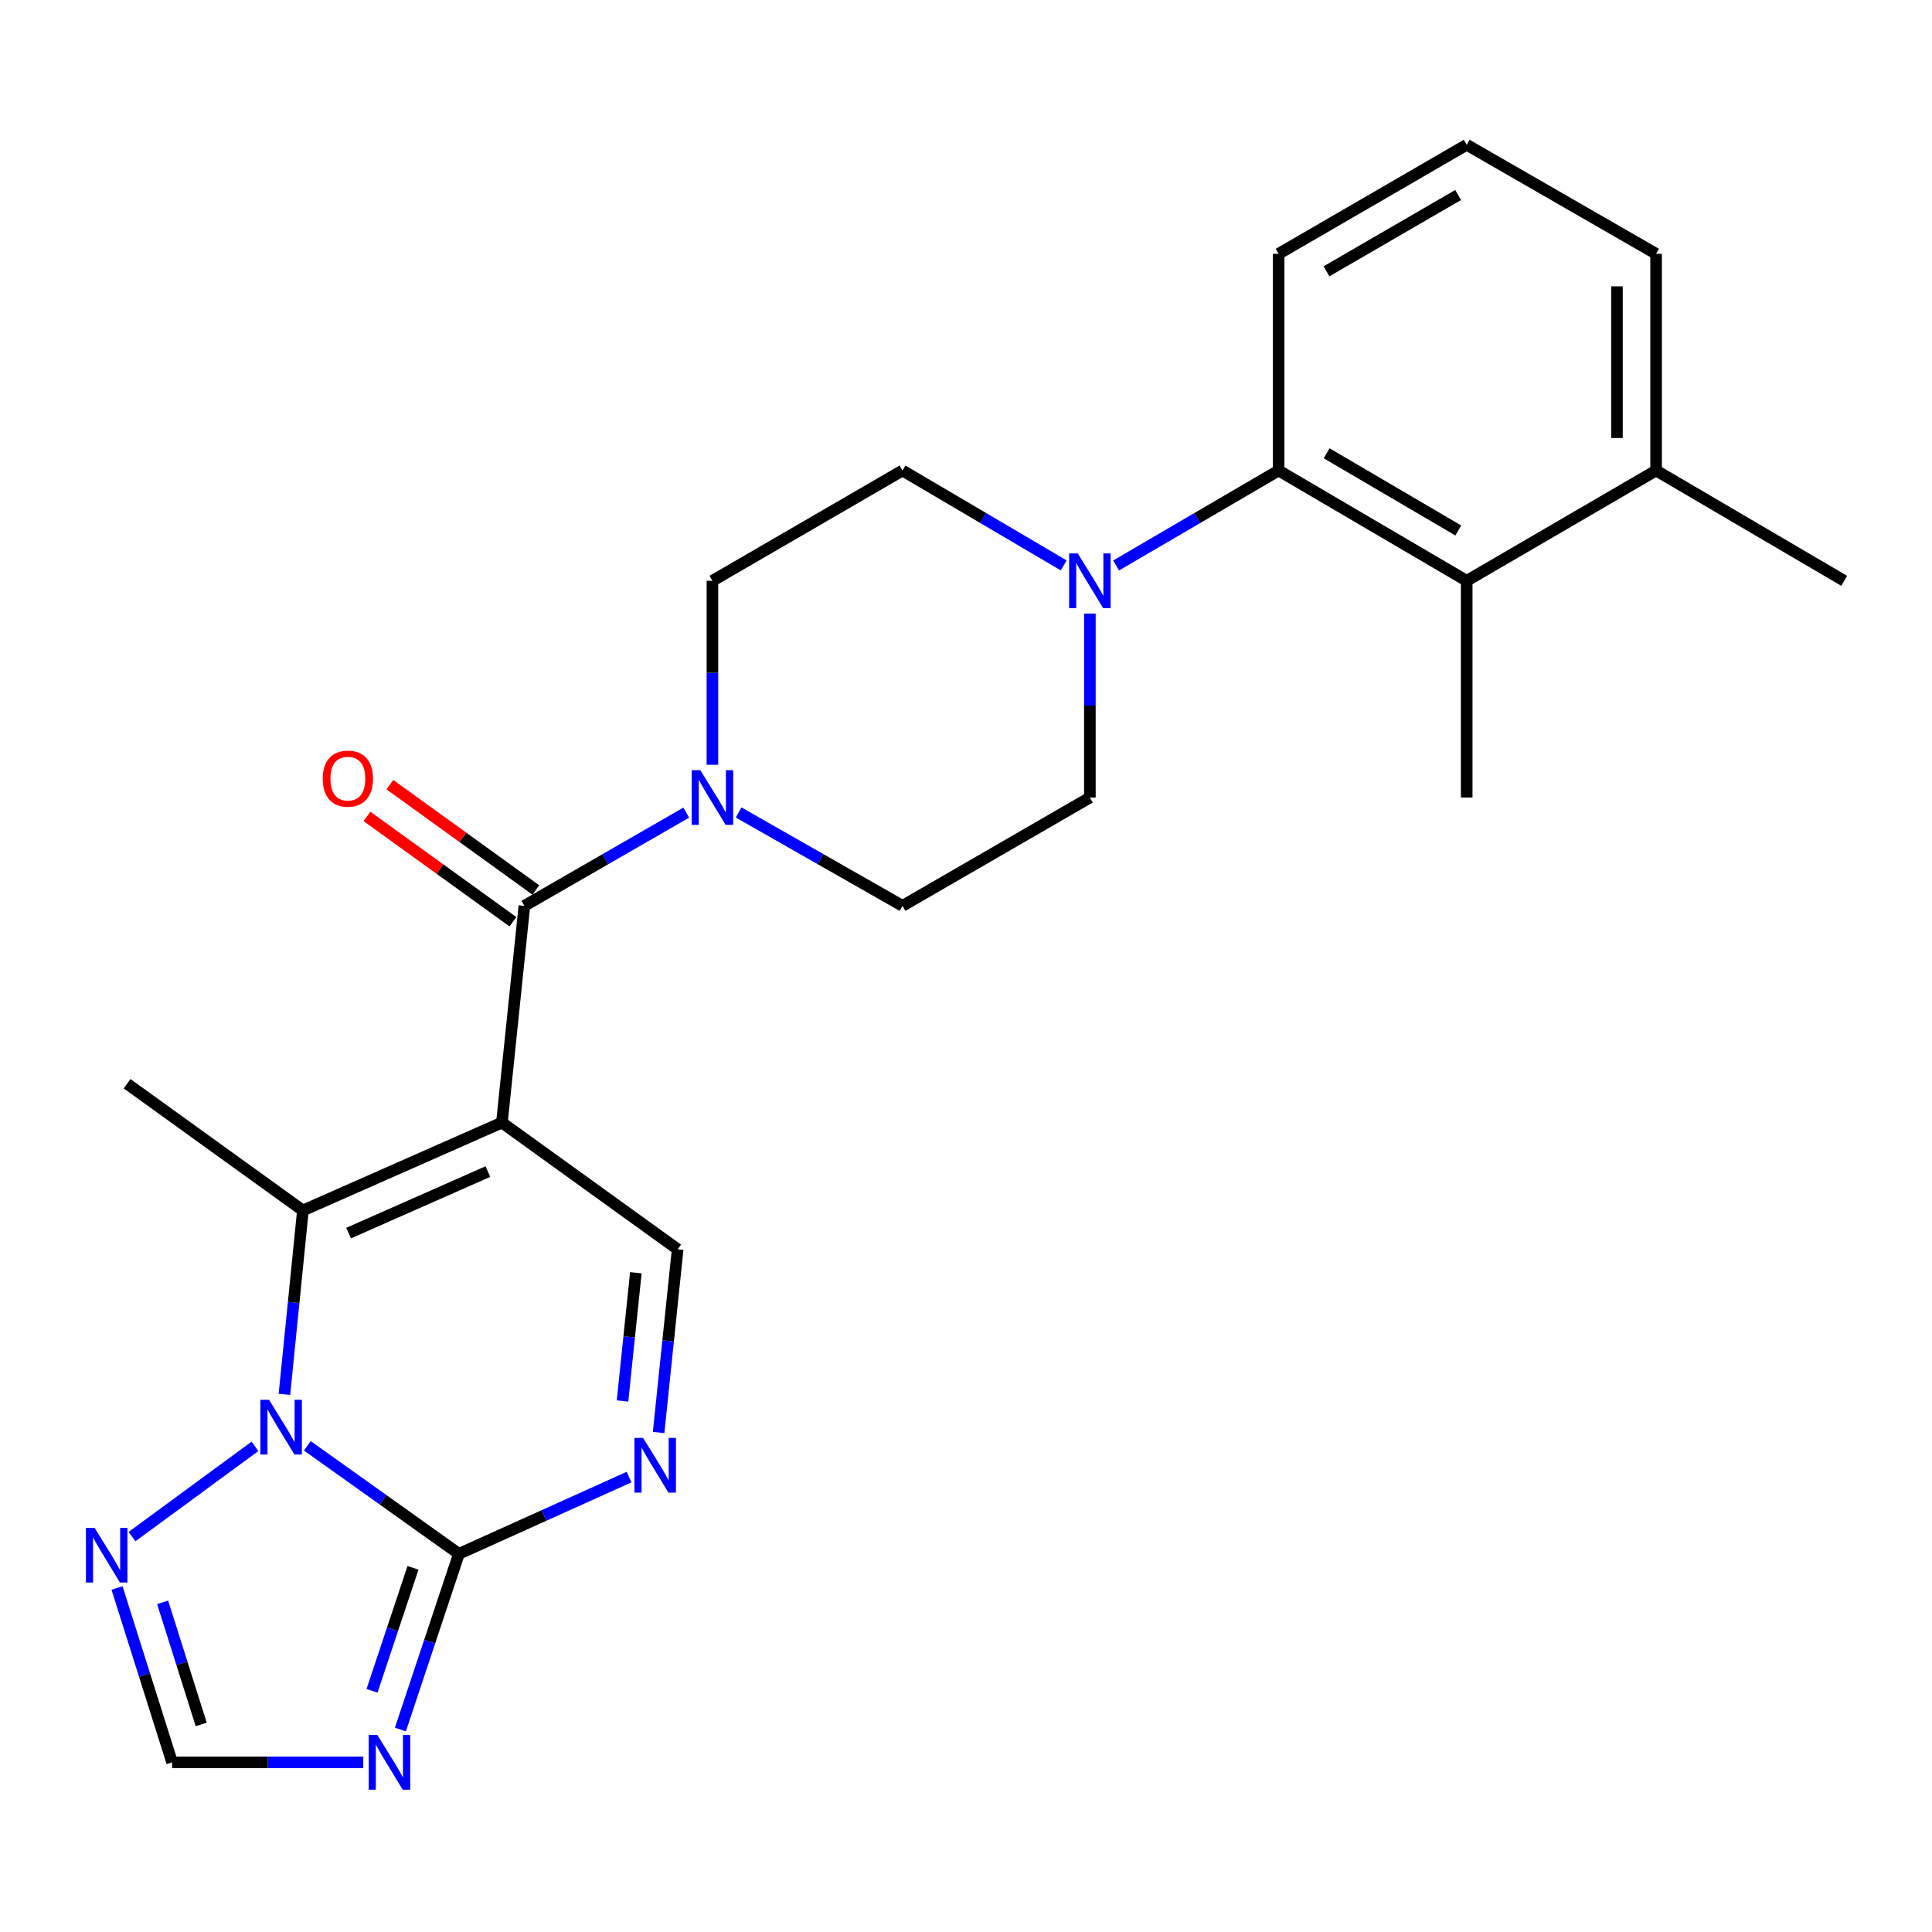 <?xml version='1.0' encoding='iso-8859-1'?>
<svg version='1.1' baseProfile='full'
              xmlns='http://www.w3.org/2000/svg'
                      xmlns:rdkit='http://www.rdkit.org/xml'
                      xmlns:xlink='http://www.w3.org/1999/xlink'
                  xml:space='preserve'
width='1000px' height='1000px' viewBox='0 0 1000 1000'>
<!-- END OF HEADER -->
<rect style='opacity:1.0;fill:#FFFFFF;stroke:none' width='1000' height='1000' x='0' y='0'> </rect>
<path class='bond-2' d='M 259.787,581.043 L 156.781,626.544' style='fill:none;fill-rule:evenodd;stroke:#000000;stroke-width:6px;stroke-linecap:butt;stroke-linejoin:miter;stroke-opacity:1' />
<path class='bond-2' d='M 252.526,606.407 L 180.422,638.258' style='fill:none;fill-rule:evenodd;stroke:#000000;stroke-width:6px;stroke-linecap:butt;stroke-linejoin:miter;stroke-opacity:1' />
<path class='bond-3' d='M 259.787,581.043 L 271.418,468.871' style='fill:none;fill-rule:evenodd;stroke:#000000;stroke-width:6px;stroke-linecap:butt;stroke-linejoin:miter;stroke-opacity:1' />
<path class='bond-6' d='M 259.787,581.043 L 350.756,646.631' style='fill:none;fill-rule:evenodd;stroke:#000000;stroke-width:6px;stroke-linecap:butt;stroke-linejoin:miter;stroke-opacity:1' />
<path class='bond-0' d='M 147.217,721.715 L 151.999,674.129' style='fill:none;fill-rule:evenodd;stroke:#0000FF;stroke-width:6px;stroke-linecap:butt;stroke-linejoin:miter;stroke-opacity:1' />
<path class='bond-0' d='M 151.999,674.129 L 156.781,626.544' style='fill:none;fill-rule:evenodd;stroke:#000000;stroke-width:6px;stroke-linecap:butt;stroke-linejoin:miter;stroke-opacity:1' />
<path class='bond-8' d='M 131.97,748.631 L 68.337,795.338' style='fill:none;fill-rule:evenodd;stroke:#0000FF;stroke-width:6px;stroke-linecap:butt;stroke-linejoin:miter;stroke-opacity:1' />
<path class='bond-25' d='M 159.075,748.359 L 198.306,776.314' style='fill:none;fill-rule:evenodd;stroke:#0000FF;stroke-width:6px;stroke-linecap:butt;stroke-linejoin:miter;stroke-opacity:1' />
<path class='bond-25' d='M 198.306,776.314 L 237.537,804.27' style='fill:none;fill-rule:evenodd;stroke:#000000;stroke-width:6px;stroke-linecap:butt;stroke-linejoin:miter;stroke-opacity:1' />
<path class='bond-1' d='M 237.537,804.27 L 281.568,784.402' style='fill:none;fill-rule:evenodd;stroke:#000000;stroke-width:6px;stroke-linecap:butt;stroke-linejoin:miter;stroke-opacity:1' />
<path class='bond-1' d='M 281.568,784.402 L 325.598,764.535' style='fill:none;fill-rule:evenodd;stroke:#0000FF;stroke-width:6px;stroke-linecap:butt;stroke-linejoin:miter;stroke-opacity:1' />
<path class='bond-4' d='M 237.537,804.27 L 222.393,849.731' style='fill:none;fill-rule:evenodd;stroke:#000000;stroke-width:6px;stroke-linecap:butt;stroke-linejoin:miter;stroke-opacity:1' />
<path class='bond-4' d='M 222.393,849.731 L 207.249,895.192' style='fill:none;fill-rule:evenodd;stroke:#0000FF;stroke-width:6px;stroke-linecap:butt;stroke-linejoin:miter;stroke-opacity:1' />
<path class='bond-4' d='M 213.765,811.503 L 203.164,843.326' style='fill:none;fill-rule:evenodd;stroke:#000000;stroke-width:6px;stroke-linecap:butt;stroke-linejoin:miter;stroke-opacity:1' />
<path class='bond-4' d='M 203.164,843.326 L 192.563,875.148' style='fill:none;fill-rule:evenodd;stroke:#0000FF;stroke-width:6px;stroke-linecap:butt;stroke-linejoin:miter;stroke-opacity:1' />
<path class='bond-19' d='M 156.781,626.544 L 65.79,560.944' style='fill:none;fill-rule:evenodd;stroke:#000000;stroke-width:6px;stroke-linecap:butt;stroke-linejoin:miter;stroke-opacity:1' />
<path class='bond-7' d='M 271.418,468.871 L 313.31,444.742' style='fill:none;fill-rule:evenodd;stroke:#000000;stroke-width:6px;stroke-linecap:butt;stroke-linejoin:miter;stroke-opacity:1' />
<path class='bond-7' d='M 313.31,444.742 L 355.201,420.612' style='fill:none;fill-rule:evenodd;stroke:#0000FF;stroke-width:6px;stroke-linecap:butt;stroke-linejoin:miter;stroke-opacity:1' />
<path class='bond-13' d='M 277.348,460.654 L 239.575,433.397' style='fill:none;fill-rule:evenodd;stroke:#000000;stroke-width:6px;stroke-linecap:butt;stroke-linejoin:miter;stroke-opacity:1' />
<path class='bond-13' d='M 239.575,433.397 L 201.802,406.14' style='fill:none;fill-rule:evenodd;stroke:#FF0000;stroke-width:6px;stroke-linecap:butt;stroke-linejoin:miter;stroke-opacity:1' />
<path class='bond-13' d='M 265.489,477.089 L 227.715,449.832' style='fill:none;fill-rule:evenodd;stroke:#000000;stroke-width:6px;stroke-linecap:butt;stroke-linejoin:miter;stroke-opacity:1' />
<path class='bond-13' d='M 227.715,449.832 L 189.942,422.576' style='fill:none;fill-rule:evenodd;stroke:#FF0000;stroke-width:6px;stroke-linecap:butt;stroke-linejoin:miter;stroke-opacity:1' />
<path class='bond-27' d='M 188.032,912.196 L 138.559,912.196' style='fill:none;fill-rule:evenodd;stroke:#0000FF;stroke-width:6px;stroke-linecap:butt;stroke-linejoin:miter;stroke-opacity:1' />
<path class='bond-27' d='M 138.559,912.196 L 89.087,912.196' style='fill:none;fill-rule:evenodd;stroke:#000000;stroke-width:6px;stroke-linecap:butt;stroke-linejoin:miter;stroke-opacity:1' />
<path class='bond-5' d='M 340.89,741.461 L 345.823,694.046' style='fill:none;fill-rule:evenodd;stroke:#0000FF;stroke-width:6px;stroke-linecap:butt;stroke-linejoin:miter;stroke-opacity:1' />
<path class='bond-5' d='M 345.823,694.046 L 350.756,646.631' style='fill:none;fill-rule:evenodd;stroke:#000000;stroke-width:6px;stroke-linecap:butt;stroke-linejoin:miter;stroke-opacity:1' />
<path class='bond-5' d='M 322.211,725.139 L 325.664,691.949' style='fill:none;fill-rule:evenodd;stroke:#0000FF;stroke-width:6px;stroke-linecap:butt;stroke-linejoin:miter;stroke-opacity:1' />
<path class='bond-5' d='M 325.664,691.949 L 329.117,658.759' style='fill:none;fill-rule:evenodd;stroke:#000000;stroke-width:6px;stroke-linecap:butt;stroke-linejoin:miter;stroke-opacity:1' />
<path class='bond-14' d='M 382.32,420.541 L 424.729,444.706' style='fill:none;fill-rule:evenodd;stroke:#0000FF;stroke-width:6px;stroke-linecap:butt;stroke-linejoin:miter;stroke-opacity:1' />
<path class='bond-14' d='M 424.729,444.706 L 467.138,468.871' style='fill:none;fill-rule:evenodd;stroke:#000000;stroke-width:6px;stroke-linecap:butt;stroke-linejoin:miter;stroke-opacity:1' />
<path class='bond-15' d='M 368.749,395.844 L 368.749,348.235' style='fill:none;fill-rule:evenodd;stroke:#0000FF;stroke-width:6px;stroke-linecap:butt;stroke-linejoin:miter;stroke-opacity:1' />
<path class='bond-15' d='M 368.749,348.235 L 368.749,300.626' style='fill:none;fill-rule:evenodd;stroke:#000000;stroke-width:6px;stroke-linecap:butt;stroke-linejoin:miter;stroke-opacity:1' />
<path class='bond-11' d='M 60.578,821.939 L 74.832,867.068' style='fill:none;fill-rule:evenodd;stroke:#0000FF;stroke-width:6px;stroke-linecap:butt;stroke-linejoin:miter;stroke-opacity:1' />
<path class='bond-11' d='M 74.832,867.068 L 89.087,912.196' style='fill:none;fill-rule:evenodd;stroke:#000000;stroke-width:6px;stroke-linecap:butt;stroke-linejoin:miter;stroke-opacity:1' />
<path class='bond-11' d='M 84.181,829.373 L 94.159,860.963' style='fill:none;fill-rule:evenodd;stroke:#0000FF;stroke-width:6px;stroke-linecap:butt;stroke-linejoin:miter;stroke-opacity:1' />
<path class='bond-11' d='M 94.159,860.963 L 104.137,892.553' style='fill:none;fill-rule:evenodd;stroke:#000000;stroke-width:6px;stroke-linecap:butt;stroke-linejoin:miter;stroke-opacity:1' />
<path class='bond-9' d='M 550.566,292.648 L 508.852,268.093' style='fill:none;fill-rule:evenodd;stroke:#0000FF;stroke-width:6px;stroke-linecap:butt;stroke-linejoin:miter;stroke-opacity:1' />
<path class='bond-9' d='M 508.852,268.093 L 467.138,243.538' style='fill:none;fill-rule:evenodd;stroke:#000000;stroke-width:6px;stroke-linecap:butt;stroke-linejoin:miter;stroke-opacity:1' />
<path class='bond-10' d='M 577.688,292.697 L 619.749,268.118' style='fill:none;fill-rule:evenodd;stroke:#0000FF;stroke-width:6px;stroke-linecap:butt;stroke-linejoin:miter;stroke-opacity:1' />
<path class='bond-10' d='M 619.749,268.118 L 661.811,243.538' style='fill:none;fill-rule:evenodd;stroke:#000000;stroke-width:6px;stroke-linecap:butt;stroke-linejoin:miter;stroke-opacity:1' />
<path class='bond-26' d='M 564.12,317.591 L 564.12,365.199' style='fill:none;fill-rule:evenodd;stroke:#0000FF;stroke-width:6px;stroke-linecap:butt;stroke-linejoin:miter;stroke-opacity:1' />
<path class='bond-26' d='M 564.12,365.199 L 564.12,412.808' style='fill:none;fill-rule:evenodd;stroke:#000000;stroke-width:6px;stroke-linecap:butt;stroke-linejoin:miter;stroke-opacity:1' />
<path class='bond-12' d='M 661.811,243.538 L 759.164,300.626' style='fill:none;fill-rule:evenodd;stroke:#000000;stroke-width:6px;stroke-linecap:butt;stroke-linejoin:miter;stroke-opacity:1' />
<path class='bond-12' d='M 686.666,234.618 L 754.813,274.579' style='fill:none;fill-rule:evenodd;stroke:#000000;stroke-width:6px;stroke-linecap:butt;stroke-linejoin:miter;stroke-opacity:1' />
<path class='bond-20' d='M 661.811,243.538 L 661.811,131.378' style='fill:none;fill-rule:evenodd;stroke:#000000;stroke-width:6px;stroke-linecap:butt;stroke-linejoin:miter;stroke-opacity:1' />
<path class='bond-18' d='M 759.164,300.626 L 857.192,243.538' style='fill:none;fill-rule:evenodd;stroke:#000000;stroke-width:6px;stroke-linecap:butt;stroke-linejoin:miter;stroke-opacity:1' />
<path class='bond-21' d='M 759.164,300.626 L 759.164,412.808' style='fill:none;fill-rule:evenodd;stroke:#000000;stroke-width:6px;stroke-linecap:butt;stroke-linejoin:miter;stroke-opacity:1' />
<path class='bond-17' d='M 467.138,468.871 L 564.12,412.808' style='fill:none;fill-rule:evenodd;stroke:#000000;stroke-width:6px;stroke-linecap:butt;stroke-linejoin:miter;stroke-opacity:1' />
<path class='bond-16' d='M 368.749,300.626 L 467.138,243.538' style='fill:none;fill-rule:evenodd;stroke:#000000;stroke-width:6px;stroke-linecap:butt;stroke-linejoin:miter;stroke-opacity:1' />
<path class='bond-24' d='M 857.192,243.538 L 954.545,300.626' style='fill:none;fill-rule:evenodd;stroke:#000000;stroke-width:6px;stroke-linecap:butt;stroke-linejoin:miter;stroke-opacity:1' />
<path class='bond-28' d='M 857.192,243.538 L 857.192,131.378' style='fill:none;fill-rule:evenodd;stroke:#000000;stroke-width:6px;stroke-linecap:butt;stroke-linejoin:miter;stroke-opacity:1' />
<path class='bond-28' d='M 836.925,226.714 L 836.925,148.202' style='fill:none;fill-rule:evenodd;stroke:#000000;stroke-width:6px;stroke-linecap:butt;stroke-linejoin:miter;stroke-opacity:1' />
<path class='bond-22' d='M 661.811,131.378 L 759.164,74.933' style='fill:none;fill-rule:evenodd;stroke:#000000;stroke-width:6px;stroke-linecap:butt;stroke-linejoin:miter;stroke-opacity:1' />
<path class='bond-22' d='M 686.58,140.445 L 754.727,100.933' style='fill:none;fill-rule:evenodd;stroke:#000000;stroke-width:6px;stroke-linecap:butt;stroke-linejoin:miter;stroke-opacity:1' />
<path class='bond-23' d='M 759.164,74.933 L 857.192,131.378' style='fill:none;fill-rule:evenodd;stroke:#000000;stroke-width:6px;stroke-linecap:butt;stroke-linejoin:miter;stroke-opacity:1' />
<path  class='atom-1' d='M 139.25 724.532
L 148.53 739.532
Q 149.45 741.012, 150.93 743.692
Q 152.41 746.372, 152.49 746.532
L 152.49 724.532
L 156.25 724.532
L 156.25 752.852
L 152.37 752.852
L 142.41 736.452
Q 141.25 734.532, 140.01 732.332
Q 138.81 730.132, 138.45 729.452
L 138.45 752.852
L 134.77 752.852
L 134.77 724.532
L 139.25 724.532
' fill='#0000FF'/>
<path  class='atom-5' d='M 195.325 898.036
L 204.605 913.036
Q 205.525 914.516, 207.005 917.196
Q 208.485 919.876, 208.565 920.036
L 208.565 898.036
L 212.325 898.036
L 212.325 926.356
L 208.445 926.356
L 198.485 909.956
Q 197.325 908.036, 196.085 905.836
Q 194.885 903.636, 194.525 902.956
L 194.525 926.356
L 190.845 926.356
L 190.845 898.036
L 195.325 898.036
' fill='#0000FF'/>
<path  class='atom-6' d='M 332.864 744.271
L 342.144 759.271
Q 343.064 760.751, 344.544 763.431
Q 346.024 766.111, 346.104 766.271
L 346.104 744.271
L 349.864 744.271
L 349.864 772.591
L 345.984 772.591
L 336.024 756.191
Q 334.864 754.271, 333.624 752.071
Q 332.424 749.871, 332.064 749.191
L 332.064 772.591
L 328.384 772.591
L 328.384 744.271
L 332.864 744.271
' fill='#0000FF'/>
<path  class='atom-8' d='M 362.489 398.648
L 371.769 413.648
Q 372.689 415.128, 374.169 417.808
Q 375.649 420.488, 375.729 420.648
L 375.729 398.648
L 379.489 398.648
L 379.489 426.968
L 375.609 426.968
L 365.649 410.568
Q 364.489 408.648, 363.249 406.448
Q 362.049 404.248, 361.689 403.568
L 361.689 426.968
L 358.009 426.968
L 358.009 398.648
L 362.489 398.648
' fill='#0000FF'/>
<path  class='atom-9' d='M 48.957 790.808
L 58.237 805.808
Q 59.157 807.288, 60.637 809.968
Q 62.117 812.648, 62.197 812.808
L 62.197 790.808
L 65.957 790.808
L 65.957 819.128
L 62.077 819.128
L 52.117 802.728
Q 50.957 800.808, 49.717 798.608
Q 48.517 796.408, 48.157 795.728
L 48.157 819.128
L 44.477 819.128
L 44.477 790.808
L 48.957 790.808
' fill='#0000FF'/>
<path  class='atom-10' d='M 557.86 286.466
L 567.14 301.466
Q 568.06 302.946, 569.54 305.626
Q 571.02 308.306, 571.1 308.466
L 571.1 286.466
L 574.86 286.466
L 574.86 314.786
L 570.98 314.786
L 561.02 298.386
Q 559.86 296.466, 558.62 294.266
Q 557.42 292.066, 557.06 291.386
L 557.06 314.786
L 553.38 314.786
L 553.38 286.466
L 557.86 286.466
' fill='#0000FF'/>
<path  class='atom-14' d='M 167.056 403.025
Q 167.056 396.225, 170.416 392.425
Q 173.776 388.625, 180.056 388.625
Q 186.336 388.625, 189.696 392.425
Q 193.056 396.225, 193.056 403.025
Q 193.056 409.905, 189.656 413.825
Q 186.256 417.705, 180.056 417.705
Q 173.816 417.705, 170.416 413.825
Q 167.056 409.945, 167.056 403.025
M 180.056 414.505
Q 184.376 414.505, 186.696 411.625
Q 189.056 408.705, 189.056 403.025
Q 189.056 397.465, 186.696 394.665
Q 184.376 391.825, 180.056 391.825
Q 175.736 391.825, 173.376 394.625
Q 171.056 397.425, 171.056 403.025
Q 171.056 408.745, 173.376 411.625
Q 175.736 414.505, 180.056 414.505
' fill='#FF0000'/>
</svg>
